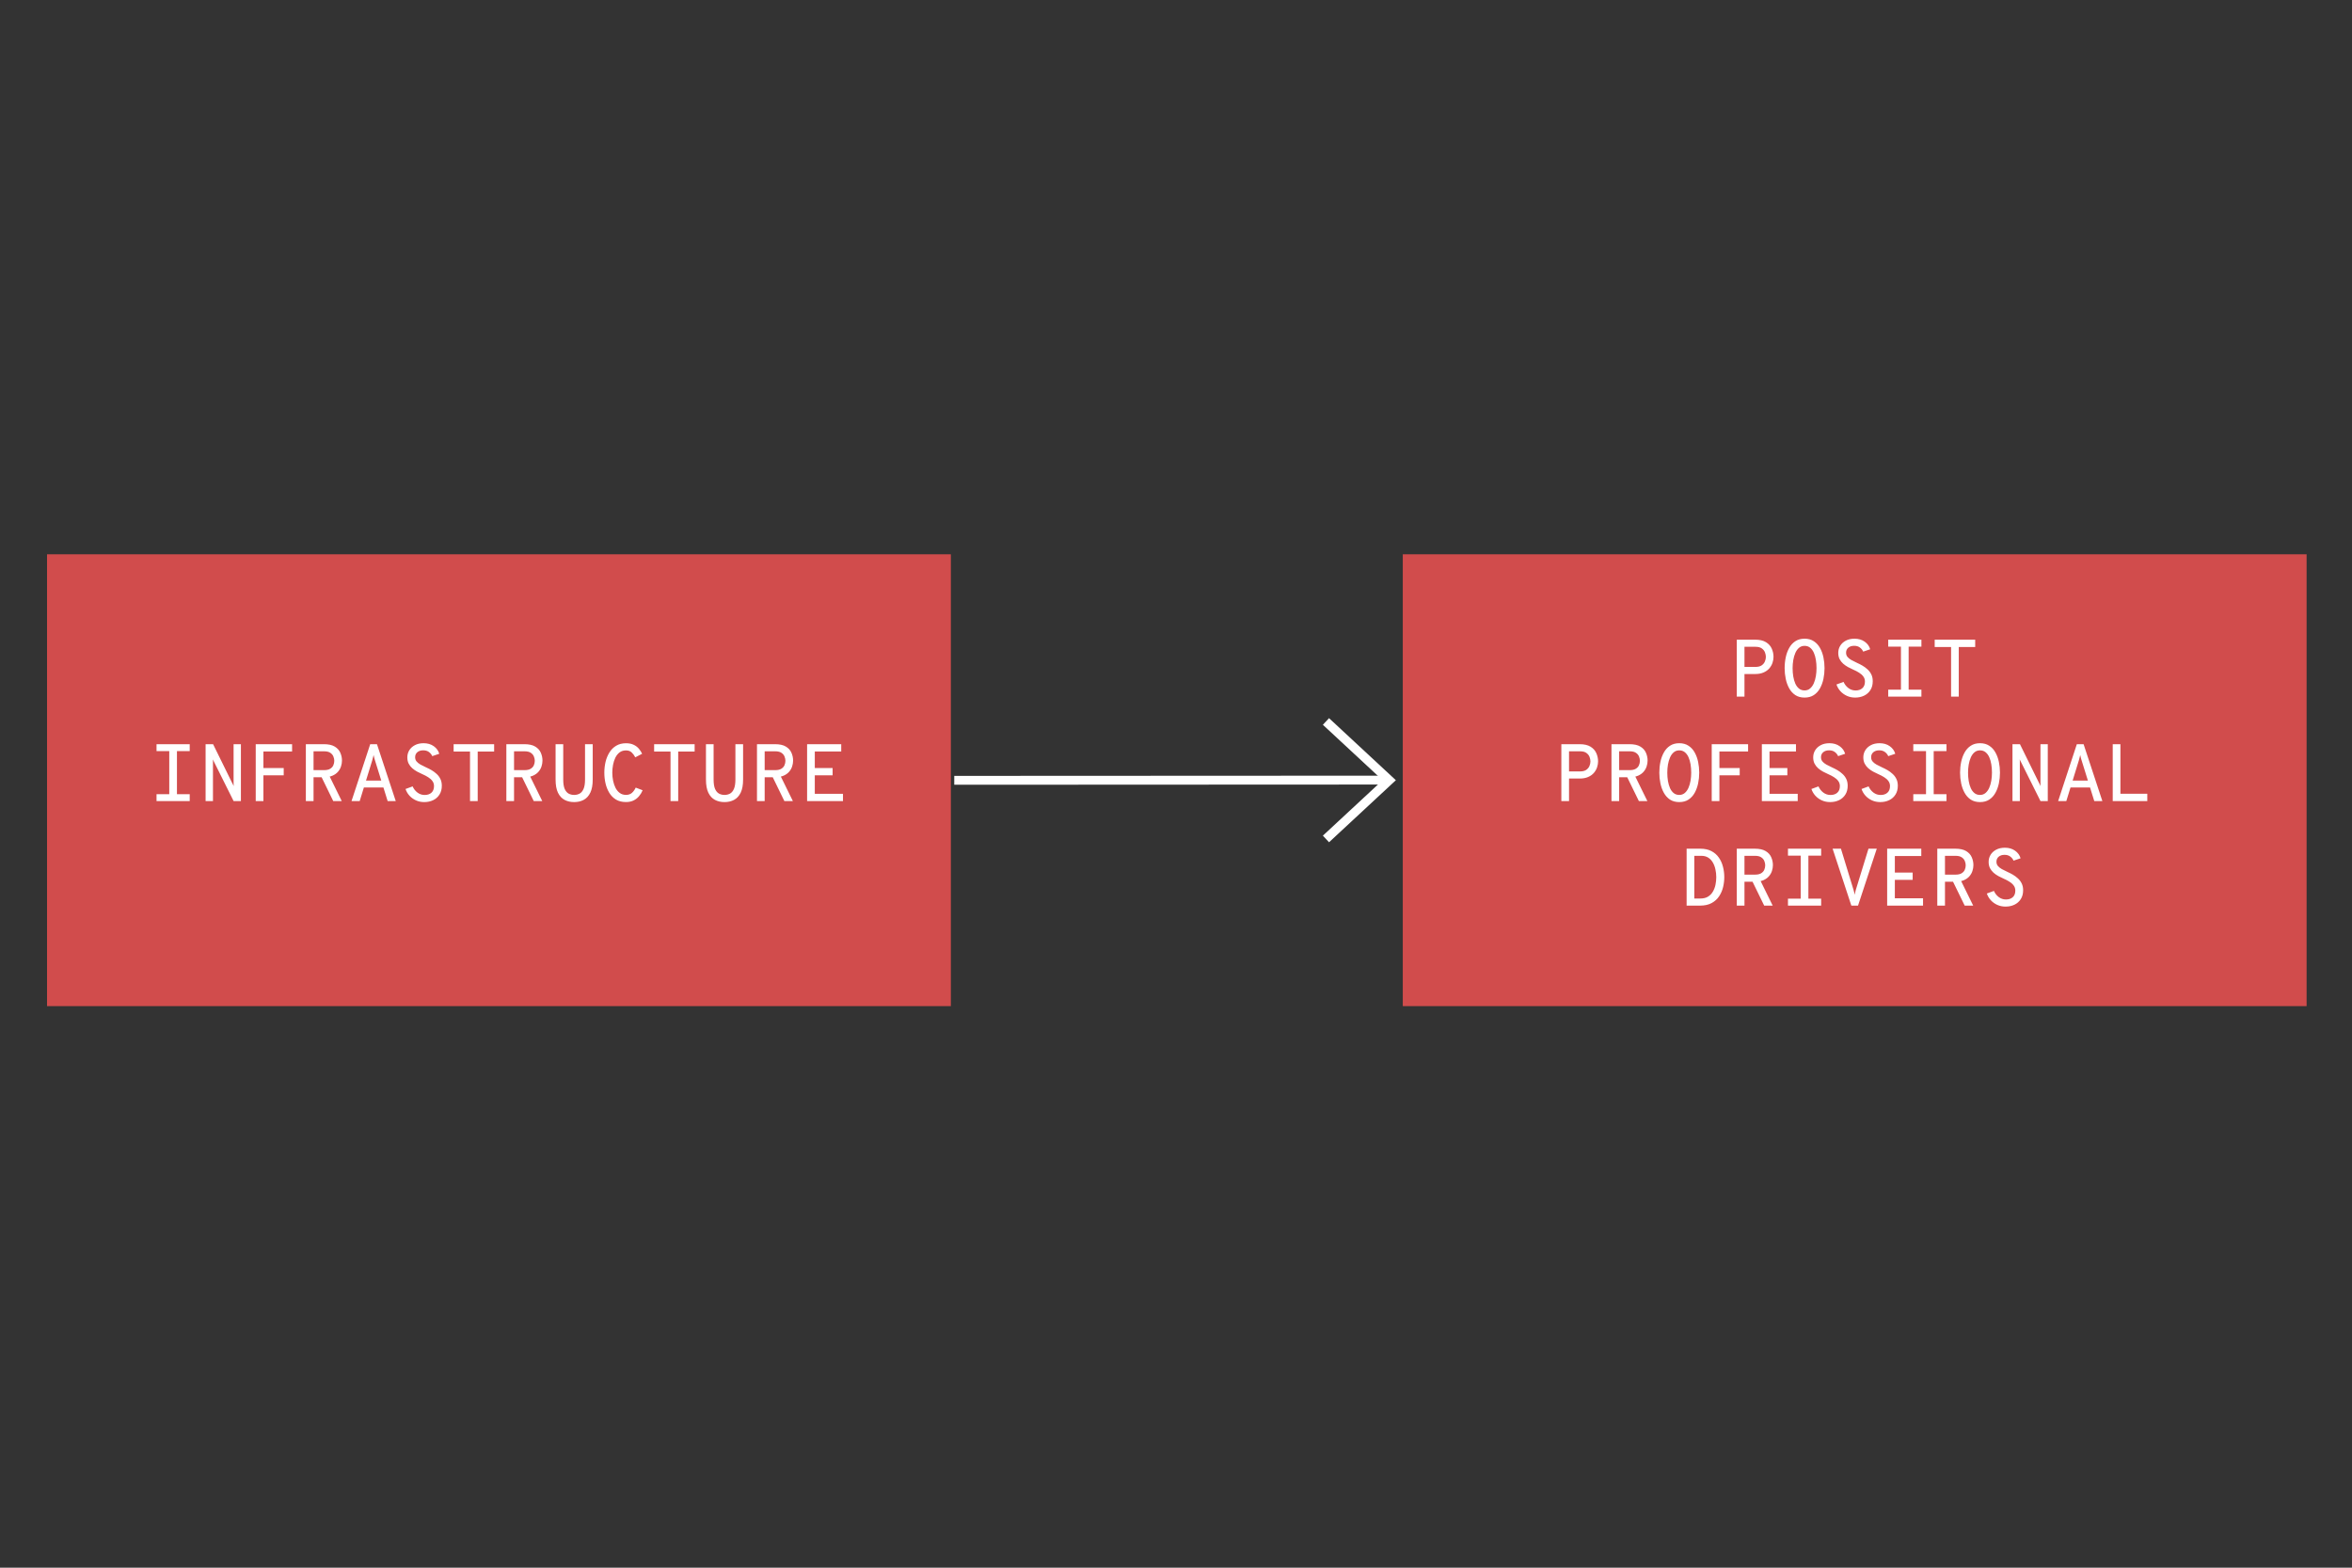<svg width="450" height="300" viewBox="0 0 450 300" fill="none" xmlns="http://www.w3.org/2000/svg">
<rect x="0" y="0" width="450" height="300" fill="#333333" stroke="none"/>
<rect width="172.926" height="86.463" transform="translate(9 106.073)" fill="#D14C4C"/>
<path d="M32.385 153.305V142.41H33.856V153.305H32.385ZM29.949 153.305V151.974H36.299V153.305H29.949ZM29.949 143.741V142.41H36.299V143.741H29.949ZM39.337 153.305V142.41H40.769L44.411 149.818C44.452 149.891 44.504 149.99 44.566 150.114C44.629 150.239 44.678 150.348 44.714 150.441C44.709 150.296 44.704 150.174 44.699 150.075C44.694 149.977 44.691 149.889 44.691 149.811V142.41H46.092V153.305H44.699L41.034 145.959C40.992 145.876 40.94 145.772 40.878 145.648C40.816 145.518 40.761 145.409 40.715 145.321C40.735 145.44 40.746 145.554 40.746 145.663C40.746 145.767 40.746 145.863 40.746 145.951V153.305H39.337ZM48.928 153.305V142.41H55.884V143.811H50.398V146.978H54.281V148.371H50.398V153.305H48.928ZM58.518 153.305V142.41H61.965C62.847 142.41 63.54 142.563 64.043 142.869C64.546 143.17 64.901 143.562 65.109 144.044C65.322 144.522 65.428 145.025 65.428 145.554C65.428 145.928 65.366 146.301 65.241 146.675C65.122 147.043 64.93 147.38 64.665 147.686C64.406 147.987 64.064 148.234 63.638 148.426C63.218 148.612 62.707 148.716 62.105 148.737H59.989V153.305H58.518ZM63.763 153.305L61.428 148.519L62.977 148.394L65.389 153.305H63.763ZM59.989 147.375H61.996C62.499 147.375 62.894 147.287 63.179 147.11C63.464 146.934 63.664 146.711 63.778 146.441C63.898 146.166 63.957 145.881 63.957 145.585C63.957 145.321 63.9 145.048 63.786 144.768C63.677 144.488 63.48 144.252 63.195 144.06C62.914 143.868 62.515 143.772 61.996 143.772H59.989V147.375ZM67.252 153.305L70.832 142.41H72.124L75.719 153.305H74.17L71.766 145.577C71.745 145.51 71.714 145.409 71.672 145.274C71.636 145.134 71.6 144.991 71.563 144.846C71.527 144.701 71.498 144.579 71.478 144.48C71.457 144.579 71.428 144.701 71.392 144.846C71.356 144.991 71.319 145.131 71.283 145.266C71.252 145.401 71.224 145.505 71.198 145.577L68.816 153.305H67.252ZM69.229 150.698L69.641 149.375H73.322L73.734 150.698H69.229ZM81.169 153.491C80.599 153.491 80.072 153.383 79.59 153.165C79.107 152.947 78.692 152.648 78.344 152.27C78.002 151.891 77.75 151.463 77.59 150.986L78.944 150.488C79.156 150.97 79.465 151.364 79.87 151.671C80.279 151.977 80.739 152.13 81.247 152.13C81.792 152.13 82.225 151.984 82.546 151.694C82.873 151.403 83.037 150.981 83.037 150.425C83.037 150.052 82.933 149.728 82.725 149.453C82.523 149.178 82.253 148.937 81.916 148.729C81.584 148.516 81.224 148.327 80.835 148.161C80.497 148.011 80.157 147.845 79.815 147.663C79.473 147.476 79.159 147.258 78.874 147.009C78.593 146.76 78.365 146.467 78.189 146.13C78.018 145.788 77.932 145.388 77.932 144.932C77.932 144.439 78.056 143.987 78.305 143.578C78.56 143.168 78.918 142.841 79.379 142.597C79.846 142.348 80.401 142.224 81.045 142.224C81.812 142.224 82.463 142.416 82.998 142.799C83.532 143.183 83.88 143.666 84.041 144.247L82.702 144.698C82.572 144.392 82.362 144.13 82.072 143.912C81.781 143.694 81.416 143.585 80.975 143.585C80.513 143.585 80.139 143.705 79.854 143.943C79.569 144.182 79.426 144.504 79.426 144.908C79.426 145.22 79.517 145.487 79.698 145.71C79.88 145.928 80.129 146.127 80.445 146.309C80.767 146.485 81.13 146.667 81.535 146.854C81.877 147.004 82.222 147.18 82.57 147.383C82.917 147.585 83.239 147.824 83.535 148.099C83.836 148.369 84.077 148.69 84.258 149.064C84.44 149.432 84.531 149.865 84.531 150.363C84.531 151.027 84.38 151.593 84.079 152.06C83.784 152.527 83.382 152.882 82.873 153.126C82.365 153.37 81.797 153.491 81.169 153.491ZM89.927 153.305V143.819H86.791V142.41H94.541V143.819H91.398V153.305H89.927ZM96.879 153.305V142.41H100.326C101.208 142.41 101.901 142.563 102.404 142.869C102.907 143.17 103.263 143.562 103.47 144.044C103.683 144.522 103.789 145.025 103.789 145.554C103.789 145.928 103.727 146.301 103.603 146.675C103.483 147.043 103.291 147.38 103.027 147.686C102.767 147.987 102.425 148.234 102 148.426C101.579 148.612 101.068 148.716 100.467 148.737H98.35V153.305H96.879ZM102.124 153.305L99.79 148.519L101.338 148.394L103.75 153.305H102.124ZM98.35 147.375H100.358C100.861 147.375 101.255 147.287 101.54 147.11C101.826 146.934 102.025 146.711 102.14 146.441C102.259 146.166 102.319 145.881 102.319 145.585C102.319 145.321 102.261 145.048 102.147 144.768C102.038 144.488 101.841 144.252 101.556 144.06C101.276 143.868 100.876 143.772 100.358 143.772H98.35V147.375ZM109.847 153.491C109.162 153.491 108.552 153.351 108.018 153.071C107.484 152.786 107.063 152.329 106.757 151.702C106.451 151.069 106.298 150.226 106.298 149.173V142.41H107.761V149.173C107.761 149.946 107.855 150.547 108.041 150.978C108.233 151.403 108.488 151.702 108.804 151.873C109.12 152.039 109.468 152.122 109.847 152.122C110.225 152.122 110.573 152.039 110.889 151.873C111.206 151.702 111.458 151.403 111.644 150.978C111.836 150.547 111.932 149.946 111.932 149.173V142.41H113.403V149.173C113.403 150.215 113.25 151.053 112.944 151.686C112.638 152.319 112.218 152.778 111.683 153.063C111.149 153.349 110.537 153.491 109.847 153.491ZM119.772 153.484C119.019 153.484 118.379 153.325 117.85 153.009C117.326 152.687 116.9 152.257 116.573 151.717C116.247 151.178 116.005 150.573 115.85 149.904C115.699 149.235 115.624 148.553 115.624 147.858C115.624 147.157 115.702 146.472 115.857 145.803C116.018 145.134 116.265 144.532 116.597 143.998C116.929 143.458 117.357 143.03 117.881 142.714C118.41 142.392 119.04 142.231 119.772 142.231C120.353 142.231 120.843 142.33 121.242 142.527C121.647 142.719 121.979 142.971 122.238 143.282C122.498 143.588 122.703 143.91 122.853 144.247L121.546 144.924C121.349 144.545 121.115 144.231 120.846 143.982C120.581 143.728 120.223 143.601 119.772 143.601C119.289 143.601 118.879 143.728 118.542 143.982C118.21 144.236 117.94 144.574 117.733 144.994C117.531 145.414 117.383 145.876 117.289 146.379C117.196 146.877 117.149 147.37 117.149 147.858C117.149 148.387 117.201 148.905 117.305 149.414C117.409 149.917 117.564 150.374 117.772 150.783C117.984 151.188 118.257 151.512 118.589 151.756C118.921 151.995 119.315 152.114 119.772 152.114C120.239 152.114 120.617 151.984 120.908 151.725C121.198 151.466 121.44 151.131 121.631 150.721L122.954 151.227C122.788 151.632 122.563 152.005 122.277 152.348C121.997 152.69 121.65 152.965 121.235 153.172C120.82 153.38 120.332 153.484 119.772 153.484ZM128.288 153.305V143.819H125.152V142.41H132.903V143.819H129.759V153.305H128.288ZM138.618 153.491C137.933 153.491 137.323 153.351 136.789 153.071C136.255 152.786 135.834 152.329 135.528 151.702C135.222 151.069 135.069 150.226 135.069 149.173V142.41H136.532V149.173C136.532 149.946 136.626 150.547 136.812 150.978C137.004 151.403 137.258 151.702 137.575 151.873C137.891 152.039 138.239 152.122 138.618 152.122C138.996 152.122 139.344 152.039 139.66 151.873C139.977 151.702 140.229 151.403 140.415 150.978C140.607 150.547 140.703 149.946 140.703 149.173V142.41H142.174V149.173C142.174 150.215 142.021 151.053 141.715 151.686C141.409 152.319 140.989 152.778 140.454 153.063C139.92 153.349 139.308 153.491 138.618 153.491ZM144.831 153.305V142.41H148.278C149.16 142.41 149.853 142.563 150.356 142.869C150.859 143.17 151.214 143.562 151.422 144.044C151.635 144.522 151.741 145.025 151.741 145.554C151.741 145.928 151.679 146.301 151.554 146.675C151.435 147.043 151.243 147.38 150.978 147.686C150.719 147.987 150.377 148.234 149.951 148.426C149.531 148.612 149.02 148.716 148.418 148.737H146.302V153.305H144.831ZM150.076 153.305L147.741 148.519L149.29 148.394L151.702 153.305H150.076ZM146.302 147.375H148.309C148.812 147.375 149.207 147.287 149.492 147.11C149.777 146.934 149.977 146.711 150.091 146.441C150.211 146.166 150.27 145.881 150.27 145.585C150.27 145.321 150.213 145.048 150.099 144.768C149.99 144.488 149.793 144.252 149.508 144.06C149.227 143.868 148.828 143.772 148.309 143.772H146.302V147.375ZM154.421 153.305V142.41H160.95V143.811H155.892V146.978H159.3V148.371H155.892V151.904H161.285V153.305H154.421Z" fill="white"/>
<rect width="172.926" height="86.463" transform="translate(268.39 106.073)" fill="#D14C4C"/>
<path d="M332.293 133.305V122.41H335.78C336.667 122.41 337.367 122.571 337.881 122.893C338.4 123.214 338.768 123.627 338.986 124.13C339.209 124.633 339.32 125.157 339.32 125.702C339.32 126.075 339.255 126.457 339.126 126.846C338.996 127.23 338.791 127.585 338.511 127.912C338.231 128.234 337.865 128.493 337.414 128.69C336.968 128.887 336.423 128.986 335.78 128.986H333.764V133.305H332.293ZM333.764 127.624H335.873C336.361 127.624 336.75 127.528 337.04 127.336C337.331 127.139 337.538 126.893 337.663 126.597C337.793 126.301 337.857 126.003 337.857 125.702C337.857 125.427 337.8 125.142 337.686 124.846C337.572 124.545 337.37 124.291 337.079 124.083C336.794 123.876 336.392 123.772 335.873 123.772H333.764V127.624ZM345.261 133.491C344.571 133.491 343.982 133.333 343.495 133.017C343.012 132.695 342.62 132.265 342.32 131.725C342.019 131.185 341.798 130.581 341.658 129.912C341.518 129.243 341.448 128.558 341.448 127.858C341.448 127.152 341.518 126.465 341.658 125.795C341.798 125.126 342.019 124.524 342.32 123.99C342.62 123.45 343.012 123.022 343.495 122.706C343.982 122.384 344.571 122.224 345.261 122.224C345.956 122.224 346.545 122.384 347.027 122.706C347.515 123.022 347.909 123.45 348.21 123.99C348.511 124.524 348.732 125.126 348.872 125.795C349.012 126.465 349.082 127.152 349.082 127.858C349.082 128.558 349.012 129.243 348.872 129.912C348.732 130.581 348.511 131.185 348.21 131.725C347.909 132.265 347.515 132.695 347.027 133.017C346.545 133.333 345.956 133.491 345.261 133.491ZM345.261 132.122C345.676 132.122 346.029 131.997 346.319 131.748C346.61 131.499 346.846 131.17 347.027 130.76C347.209 130.345 347.341 129.886 347.424 129.383C347.507 128.88 347.549 128.371 347.549 127.858C347.549 127.302 347.507 126.771 347.424 126.262C347.341 125.749 347.209 125.292 347.027 124.893C346.846 124.493 346.61 124.177 346.319 123.943C346.029 123.71 345.676 123.593 345.261 123.593C344.846 123.593 344.493 123.718 344.203 123.967C343.912 124.21 343.676 124.54 343.495 124.955C343.318 125.365 343.186 125.821 343.098 126.325C343.015 126.828 342.973 127.339 342.973 127.858C342.973 128.407 343.015 128.939 343.098 129.453C343.186 129.961 343.318 130.418 343.495 130.822C343.676 131.222 343.912 131.538 344.203 131.772C344.493 132.005 344.846 132.122 345.261 132.122ZM354.945 133.491C354.374 133.491 353.848 133.383 353.365 133.165C352.883 132.947 352.468 132.648 352.12 132.27C351.778 131.891 351.526 131.463 351.365 130.986L352.719 130.488C352.932 130.97 353.241 131.364 353.645 131.671C354.055 131.977 354.514 132.13 355.023 132.13C355.567 132.13 356 131.984 356.322 131.694C356.649 131.403 356.812 130.981 356.812 130.425C356.812 130.052 356.709 129.728 356.501 129.453C356.299 129.178 356.029 128.937 355.692 128.729C355.36 128.516 354.999 128.327 354.61 128.161C354.273 128.011 353.933 127.845 353.591 127.663C353.248 127.476 352.934 127.258 352.649 127.009C352.369 126.76 352.141 126.467 351.964 126.13C351.793 125.788 351.708 125.388 351.708 124.932C351.708 124.439 351.832 123.987 352.081 123.578C352.335 123.168 352.693 122.841 353.155 122.597C353.622 122.348 354.177 122.224 354.82 122.224C355.588 122.224 356.239 122.416 356.773 122.799C357.308 123.183 357.655 123.666 357.816 124.247L356.478 124.698C356.348 124.392 356.138 124.13 355.847 123.912C355.557 123.694 355.191 123.585 354.75 123.585C354.288 123.585 353.915 123.705 353.63 123.943C353.344 124.182 353.202 124.504 353.202 124.908C353.202 125.22 353.292 125.487 353.474 125.71C353.656 125.928 353.905 126.127 354.221 126.309C354.543 126.485 354.906 126.667 355.31 126.854C355.653 127.004 355.998 127.18 356.345 127.383C356.693 127.585 357.015 127.824 357.31 128.099C357.611 128.369 357.853 128.69 358.034 129.064C358.216 129.432 358.306 129.865 358.306 130.363C358.306 131.027 358.156 131.593 357.855 132.06C357.559 132.527 357.157 132.882 356.649 133.126C356.141 133.37 355.572 133.491 354.945 133.491ZM363.702 133.305V122.41H365.173V133.305H363.702ZM361.267 133.305V131.974H367.617V133.305H361.267ZM361.267 123.741V122.41H367.617V123.741H361.267ZM373.293 133.305V123.819H370.157V122.41H377.907V123.819H374.763V133.305H373.293ZM298.727 153.305V142.41H302.214C303.101 142.41 303.801 142.571 304.315 142.893C304.833 143.214 305.202 143.627 305.42 144.13C305.643 144.633 305.754 145.157 305.754 145.702C305.754 146.075 305.689 146.457 305.56 146.846C305.43 147.23 305.225 147.585 304.945 147.912C304.665 148.234 304.299 148.493 303.848 148.69C303.402 148.887 302.857 148.986 302.214 148.986H300.198V153.305H298.727ZM300.198 147.624H302.307C302.795 147.624 303.184 147.528 303.474 147.336C303.765 147.139 303.972 146.893 304.097 146.597C304.226 146.301 304.291 146.003 304.291 145.702C304.291 145.427 304.234 145.142 304.12 144.846C304.006 144.545 303.804 144.291 303.513 144.083C303.228 143.876 302.826 143.772 302.307 143.772H300.198V147.624ZM308.318 153.305V142.41H311.765C312.647 142.41 313.339 142.563 313.843 142.869C314.346 143.17 314.701 143.562 314.909 144.044C315.121 144.522 315.228 145.025 315.228 145.554C315.228 145.928 315.166 146.301 315.041 146.675C314.922 147.043 314.73 147.38 314.465 147.686C314.206 147.987 313.863 148.234 313.438 148.426C313.018 148.612 312.507 148.716 311.905 148.737H309.788V153.305H308.318ZM313.563 153.305L311.228 148.519L312.777 148.394L315.189 153.305H313.563ZM309.788 147.375H311.796C312.299 147.375 312.694 147.287 312.979 147.11C313.264 146.934 313.464 146.711 313.578 146.441C313.697 146.166 313.757 145.881 313.757 145.585C313.757 145.321 313.7 145.048 313.586 144.768C313.477 144.488 313.28 144.252 312.994 144.06C312.714 143.868 312.315 143.772 311.796 143.772H309.788V147.375ZM321.285 153.491C320.595 153.491 320.006 153.333 319.519 153.017C319.036 152.695 318.645 152.265 318.344 151.725C318.043 151.185 317.822 150.581 317.682 149.912C317.542 149.243 317.472 148.558 317.472 147.858C317.472 147.152 317.542 146.465 317.682 145.795C317.822 145.126 318.043 144.524 318.344 143.99C318.645 143.45 319.036 143.022 319.519 142.706C320.006 142.384 320.595 142.224 321.285 142.224C321.98 142.224 322.569 142.384 323.052 142.706C323.539 143.022 323.934 143.45 324.235 143.99C324.535 144.524 324.756 145.126 324.896 145.795C325.036 146.465 325.106 147.152 325.106 147.858C325.106 148.558 325.036 149.243 324.896 149.912C324.756 150.581 324.535 151.185 324.235 151.725C323.934 152.265 323.539 152.695 323.052 153.017C322.569 153.333 321.98 153.491 321.285 153.491ZM321.285 152.122C321.7 152.122 322.053 151.997 322.344 151.748C322.634 151.499 322.87 151.17 323.052 150.76C323.233 150.345 323.366 149.886 323.449 149.383C323.532 148.88 323.573 148.371 323.573 147.858C323.573 147.302 323.532 146.771 323.449 146.262C323.366 145.749 323.233 145.292 323.052 144.893C322.87 144.493 322.634 144.177 322.344 143.943C322.053 143.71 321.7 143.593 321.285 143.593C320.87 143.593 320.517 143.718 320.227 143.967C319.936 144.21 319.7 144.54 319.519 144.955C319.342 145.365 319.21 145.821 319.122 146.325C319.039 146.828 318.997 147.339 318.997 147.858C318.997 148.407 319.039 148.939 319.122 149.453C319.21 149.961 319.342 150.418 319.519 150.822C319.7 151.222 319.936 151.538 320.227 151.772C320.517 152.005 320.87 152.122 321.285 152.122ZM327.498 153.305V142.41H334.455V143.811H328.969V146.978H332.852V148.371H328.969V153.305H327.498ZM337.089 153.305V142.41H343.617V143.811H338.559V146.978H341.968V148.371H338.559V151.904H343.952V153.305H337.089ZM350.15 153.491C349.579 153.491 349.052 153.383 348.57 153.165C348.087 152.947 347.672 152.648 347.325 152.27C346.982 151.891 346.731 151.463 346.57 150.986L347.924 150.488C348.137 150.97 348.445 151.364 348.85 151.671C349.26 151.977 349.719 152.13 350.227 152.13C350.772 152.13 351.205 151.984 351.527 151.694C351.854 151.403 352.017 150.981 352.017 150.425C352.017 150.052 351.913 149.728 351.706 149.453C351.504 149.178 351.234 148.937 350.897 148.729C350.565 148.516 350.204 148.327 349.815 148.161C349.478 148.011 349.138 147.845 348.796 147.663C348.453 147.476 348.139 147.258 347.854 147.009C347.574 146.76 347.346 146.467 347.169 146.13C346.998 145.788 346.912 145.388 346.912 144.932C346.912 144.439 347.037 143.987 347.286 143.578C347.54 143.168 347.898 142.841 348.36 142.597C348.827 142.348 349.382 142.224 350.025 142.224C350.793 142.224 351.444 142.416 351.978 142.799C352.513 143.183 352.86 143.666 353.021 144.247L351.683 144.698C351.553 144.392 351.343 144.13 351.052 143.912C350.762 143.694 350.396 143.585 349.955 143.585C349.493 143.585 349.12 143.705 348.834 143.943C348.549 144.182 348.406 144.504 348.406 144.908C348.406 145.22 348.497 145.487 348.679 145.71C348.86 145.928 349.109 146.127 349.426 146.309C349.748 146.485 350.111 146.667 350.515 146.854C350.858 147.004 351.203 147.18 351.55 147.383C351.898 147.585 352.22 147.824 352.515 148.099C352.816 148.369 353.057 148.69 353.239 149.064C353.42 149.432 353.511 149.865 353.511 150.363C353.511 151.027 353.361 151.593 353.06 152.06C352.764 152.527 352.362 152.882 351.854 153.126C351.345 153.37 350.777 153.491 350.15 153.491ZM359.74 153.491C359.169 153.491 358.643 153.383 358.16 153.165C357.678 152.947 357.263 152.648 356.915 152.27C356.573 151.891 356.321 151.463 356.16 150.986L357.514 150.488C357.727 150.97 358.036 151.364 358.44 151.671C358.85 151.977 359.309 152.13 359.818 152.13C360.362 152.13 360.796 151.984 361.117 151.694C361.444 151.403 361.608 150.981 361.608 150.425C361.608 150.052 361.504 149.728 361.296 149.453C361.094 149.178 360.824 148.937 360.487 148.729C360.155 148.516 359.794 148.327 359.405 148.161C359.068 148.011 358.728 147.845 358.386 147.663C358.044 147.476 357.73 147.258 357.444 147.009C357.164 146.76 356.936 146.467 356.76 146.13C356.588 145.788 356.503 145.388 356.503 144.932C356.503 144.439 356.627 143.987 356.876 143.578C357.13 143.168 357.488 142.841 357.95 142.597C358.417 142.348 358.972 142.224 359.615 142.224C360.383 142.224 361.034 142.416 361.569 142.799C362.103 143.183 362.451 143.666 362.611 144.247L361.273 144.698C361.143 144.392 360.933 144.13 360.643 143.912C360.352 143.694 359.986 143.585 359.545 143.585C359.084 143.585 358.71 143.705 358.425 143.943C358.139 144.182 357.997 144.504 357.997 144.908C357.997 145.22 358.088 145.487 358.269 145.71C358.451 145.928 358.7 146.127 359.016 146.309C359.338 146.485 359.701 146.667 360.106 146.854C360.448 147.004 360.793 147.18 361.141 147.383C361.488 147.585 361.81 147.824 362.106 148.099C362.406 148.369 362.648 148.69 362.829 149.064C363.011 149.432 363.102 149.865 363.102 150.363C363.102 151.027 362.951 151.593 362.65 152.06C362.355 152.527 361.953 152.882 361.444 153.126C360.936 153.37 360.368 153.491 359.74 153.491ZM368.498 153.305V142.41H369.968V153.305H368.498ZM366.062 153.305V151.974H372.412V153.305H366.062ZM366.062 143.741V142.41H372.412V143.741H366.062ZM378.827 153.491C378.137 153.491 377.548 153.333 377.061 153.017C376.578 152.695 376.187 152.265 375.886 151.725C375.585 151.185 375.364 150.581 375.224 149.912C375.084 149.243 375.014 148.558 375.014 147.858C375.014 147.152 375.084 146.465 375.224 145.795C375.364 145.126 375.585 144.524 375.886 143.99C376.187 143.45 376.578 143.022 377.061 142.706C377.548 142.384 378.137 142.224 378.827 142.224C379.522 142.224 380.111 142.384 380.594 142.706C381.081 143.022 381.476 143.45 381.776 143.99C382.077 144.524 382.298 145.126 382.438 145.795C382.578 146.465 382.648 147.152 382.648 147.858C382.648 148.558 382.578 149.243 382.438 149.912C382.298 150.581 382.077 151.185 381.776 151.725C381.476 152.265 381.081 152.695 380.594 153.017C380.111 153.333 379.522 153.491 378.827 153.491ZM378.827 152.122C379.242 152.122 379.595 151.997 379.885 151.748C380.176 151.499 380.412 151.17 380.594 150.76C380.775 150.345 380.907 149.886 380.99 149.383C381.073 148.88 381.115 148.371 381.115 147.858C381.115 147.302 381.073 146.771 380.99 146.262C380.907 145.749 380.775 145.292 380.594 144.893C380.412 144.493 380.176 144.177 379.885 143.943C379.595 143.71 379.242 143.593 378.827 143.593C378.412 143.593 378.059 143.718 377.769 143.967C377.478 144.21 377.242 144.54 377.061 144.955C376.884 145.365 376.752 145.821 376.664 146.325C376.581 146.828 376.539 147.339 376.539 147.858C376.539 148.407 376.581 148.939 376.664 149.453C376.752 149.961 376.884 150.418 377.061 150.822C377.242 151.222 377.478 151.538 377.769 151.772C378.059 152.005 378.412 152.122 378.827 152.122ZM385.04 153.305V142.41H386.472L390.114 149.818C390.155 149.891 390.207 149.99 390.27 150.114C390.332 150.239 390.381 150.348 390.417 150.441C390.412 150.296 390.407 150.174 390.402 150.075C390.397 149.977 390.394 149.889 390.394 149.811V142.41H391.795V153.305H390.402L386.737 145.959C386.695 145.876 386.643 145.772 386.581 145.648C386.519 145.518 386.464 145.409 386.418 145.321C386.438 145.44 386.449 145.554 386.449 145.663C386.449 145.767 386.449 145.863 386.449 145.951V153.305H385.04ZM393.775 153.305L397.354 142.41H398.646L402.241 153.305H400.693L398.288 145.577C398.267 145.51 398.236 145.409 398.195 145.274C398.158 145.134 398.122 144.991 398.086 144.846C398.049 144.701 398.021 144.579 398 144.48C397.979 144.579 397.951 144.701 397.914 144.846C397.878 144.991 397.842 145.131 397.806 145.266C397.774 145.401 397.746 145.505 397.72 145.577L395.339 153.305H393.775ZM395.751 150.698L396.164 149.375H399.844L400.257 150.698H395.751ZM404.221 153.305V142.41H405.692V151.896H410.835V153.305H404.221ZM322.695 173.305V162.41H325.302C326.153 162.41 326.869 162.566 327.45 162.877C328.036 163.183 328.508 163.598 328.866 164.122C329.229 164.641 329.491 165.225 329.652 165.873C329.818 166.516 329.901 167.178 329.901 167.858C329.901 168.48 329.826 169.11 329.676 169.748C329.525 170.387 329.271 170.975 328.913 171.515C328.56 172.054 328.083 172.488 327.481 172.814C326.885 173.141 326.137 173.305 325.24 173.305H322.695ZM324.166 171.943H325.326C325.912 171.943 326.399 171.824 326.789 171.585C327.183 171.341 327.494 171.019 327.722 170.62C327.956 170.221 328.122 169.78 328.22 169.297C328.319 168.815 328.368 168.335 328.368 167.858C328.368 167.344 328.314 166.846 328.205 166.363C328.101 165.876 327.935 165.437 327.707 165.048C327.479 164.654 327.183 164.343 326.82 164.115C326.457 163.886 326.016 163.772 325.497 163.772H324.166V171.943ZM332.293 173.305V162.41H335.741C336.623 162.41 337.315 162.563 337.818 162.869C338.322 163.17 338.677 163.562 338.885 164.044C339.097 164.522 339.204 165.025 339.204 165.554C339.204 165.928 339.141 166.301 339.017 166.675C338.898 167.043 338.706 167.38 338.441 167.686C338.182 167.987 337.839 168.234 337.414 168.426C336.994 168.612 336.483 168.716 335.881 168.737H333.764V173.305H332.293ZM337.538 173.305L335.204 168.519L336.752 168.394L339.165 173.305H337.538ZM333.764 167.375H335.772C336.275 167.375 336.669 167.287 336.955 167.11C337.24 166.934 337.44 166.711 337.554 166.441C337.673 166.166 337.733 165.881 337.733 165.585C337.733 165.321 337.676 165.048 337.562 164.768C337.453 164.488 337.256 164.252 336.97 164.06C336.69 163.868 336.291 163.772 335.772 163.772H333.764V167.375ZM344.522 173.305V162.41H345.993V173.305H344.522ZM342.086 173.305V171.974H348.436V173.305H342.086ZM342.086 163.741V162.41H348.436V163.741H342.086ZM354.213 173.305L350.626 162.41H352.221L354.641 170.324C354.683 170.454 354.722 170.604 354.758 170.776C354.799 170.942 354.831 171.092 354.851 171.227C354.877 171.092 354.908 170.942 354.945 170.776C354.981 170.61 355.017 170.462 355.054 170.332L357.489 162.41H359.077L355.489 173.305H354.213ZM361.064 173.305V162.41H367.593V163.811H362.535V166.978H365.944V168.371H362.535V171.904H367.928V173.305H361.064ZM370.655 173.305V162.41H374.102C374.984 162.41 375.677 162.563 376.18 162.869C376.683 163.17 377.038 163.562 377.246 164.044C377.459 164.522 377.565 165.025 377.565 165.554C377.565 165.928 377.503 166.301 377.378 166.675C377.259 167.043 377.067 167.38 376.802 167.686C376.543 167.987 376.201 168.234 375.775 168.426C375.355 168.612 374.844 168.716 374.242 168.737H372.126V173.305H370.655ZM375.9 173.305L373.565 168.519L375.114 168.394L377.526 173.305H375.9ZM372.126 167.375H374.133C374.636 167.375 375.031 167.287 375.316 167.11C375.601 166.934 375.801 166.711 375.915 166.441C376.035 166.166 376.094 165.881 376.094 165.585C376.094 165.321 376.037 165.048 375.923 164.768C375.814 164.488 375.617 164.252 375.332 164.06C375.051 163.868 374.652 163.772 374.133 163.772H372.126V167.375ZM383.716 173.491C383.145 173.491 382.619 173.383 382.136 173.165C381.654 172.947 381.239 172.648 380.891 172.27C380.549 171.891 380.297 171.463 380.136 170.986L381.49 170.488C381.703 170.97 382.012 171.364 382.416 171.671C382.826 171.977 383.285 172.13 383.794 172.13C384.338 172.13 384.771 171.984 385.093 171.694C385.42 171.403 385.583 170.981 385.583 170.425C385.583 170.052 385.48 169.728 385.272 169.453C385.07 169.178 384.8 168.937 384.463 168.729C384.131 168.516 383.77 168.327 383.381 168.161C383.044 168.011 382.704 167.845 382.362 167.663C382.019 167.476 381.705 167.258 381.42 167.009C381.14 166.76 380.912 166.467 380.735 166.13C380.564 165.788 380.479 165.388 380.479 164.932C380.479 164.439 380.603 163.987 380.852 163.578C381.106 163.168 381.464 162.841 381.926 162.597C382.393 162.348 382.948 162.224 383.591 162.224C384.359 162.224 385.01 162.416 385.544 162.799C386.079 163.183 386.426 163.666 386.587 164.247L385.249 164.698C385.119 164.392 384.909 164.13 384.618 163.912C384.328 163.694 383.962 163.585 383.521 163.585C383.059 163.585 382.686 163.705 382.401 163.943C382.115 164.182 381.973 164.504 381.973 164.908C381.973 165.22 382.063 165.487 382.245 165.71C382.427 165.928 382.676 166.127 382.992 166.309C383.314 166.485 383.677 166.667 384.081 166.854C384.424 167.004 384.769 167.18 385.116 167.383C385.464 167.585 385.786 167.824 386.081 168.099C386.382 168.369 386.623 168.69 386.805 169.064C386.987 169.432 387.077 169.865 387.077 170.363C387.077 171.027 386.927 171.593 386.626 172.06C386.33 172.527 385.928 172.882 385.42 173.126C384.912 173.37 384.343 173.491 383.716 173.491Z" fill="white"/>
<path d="M253.691 138.065L265.796 149.306L253.691 160.546" stroke="white" stroke-width="1.729"/>
<path d="M182.575 149.325L265.796 149.285" stroke="white" stroke-width="1.697"/>
</svg>
